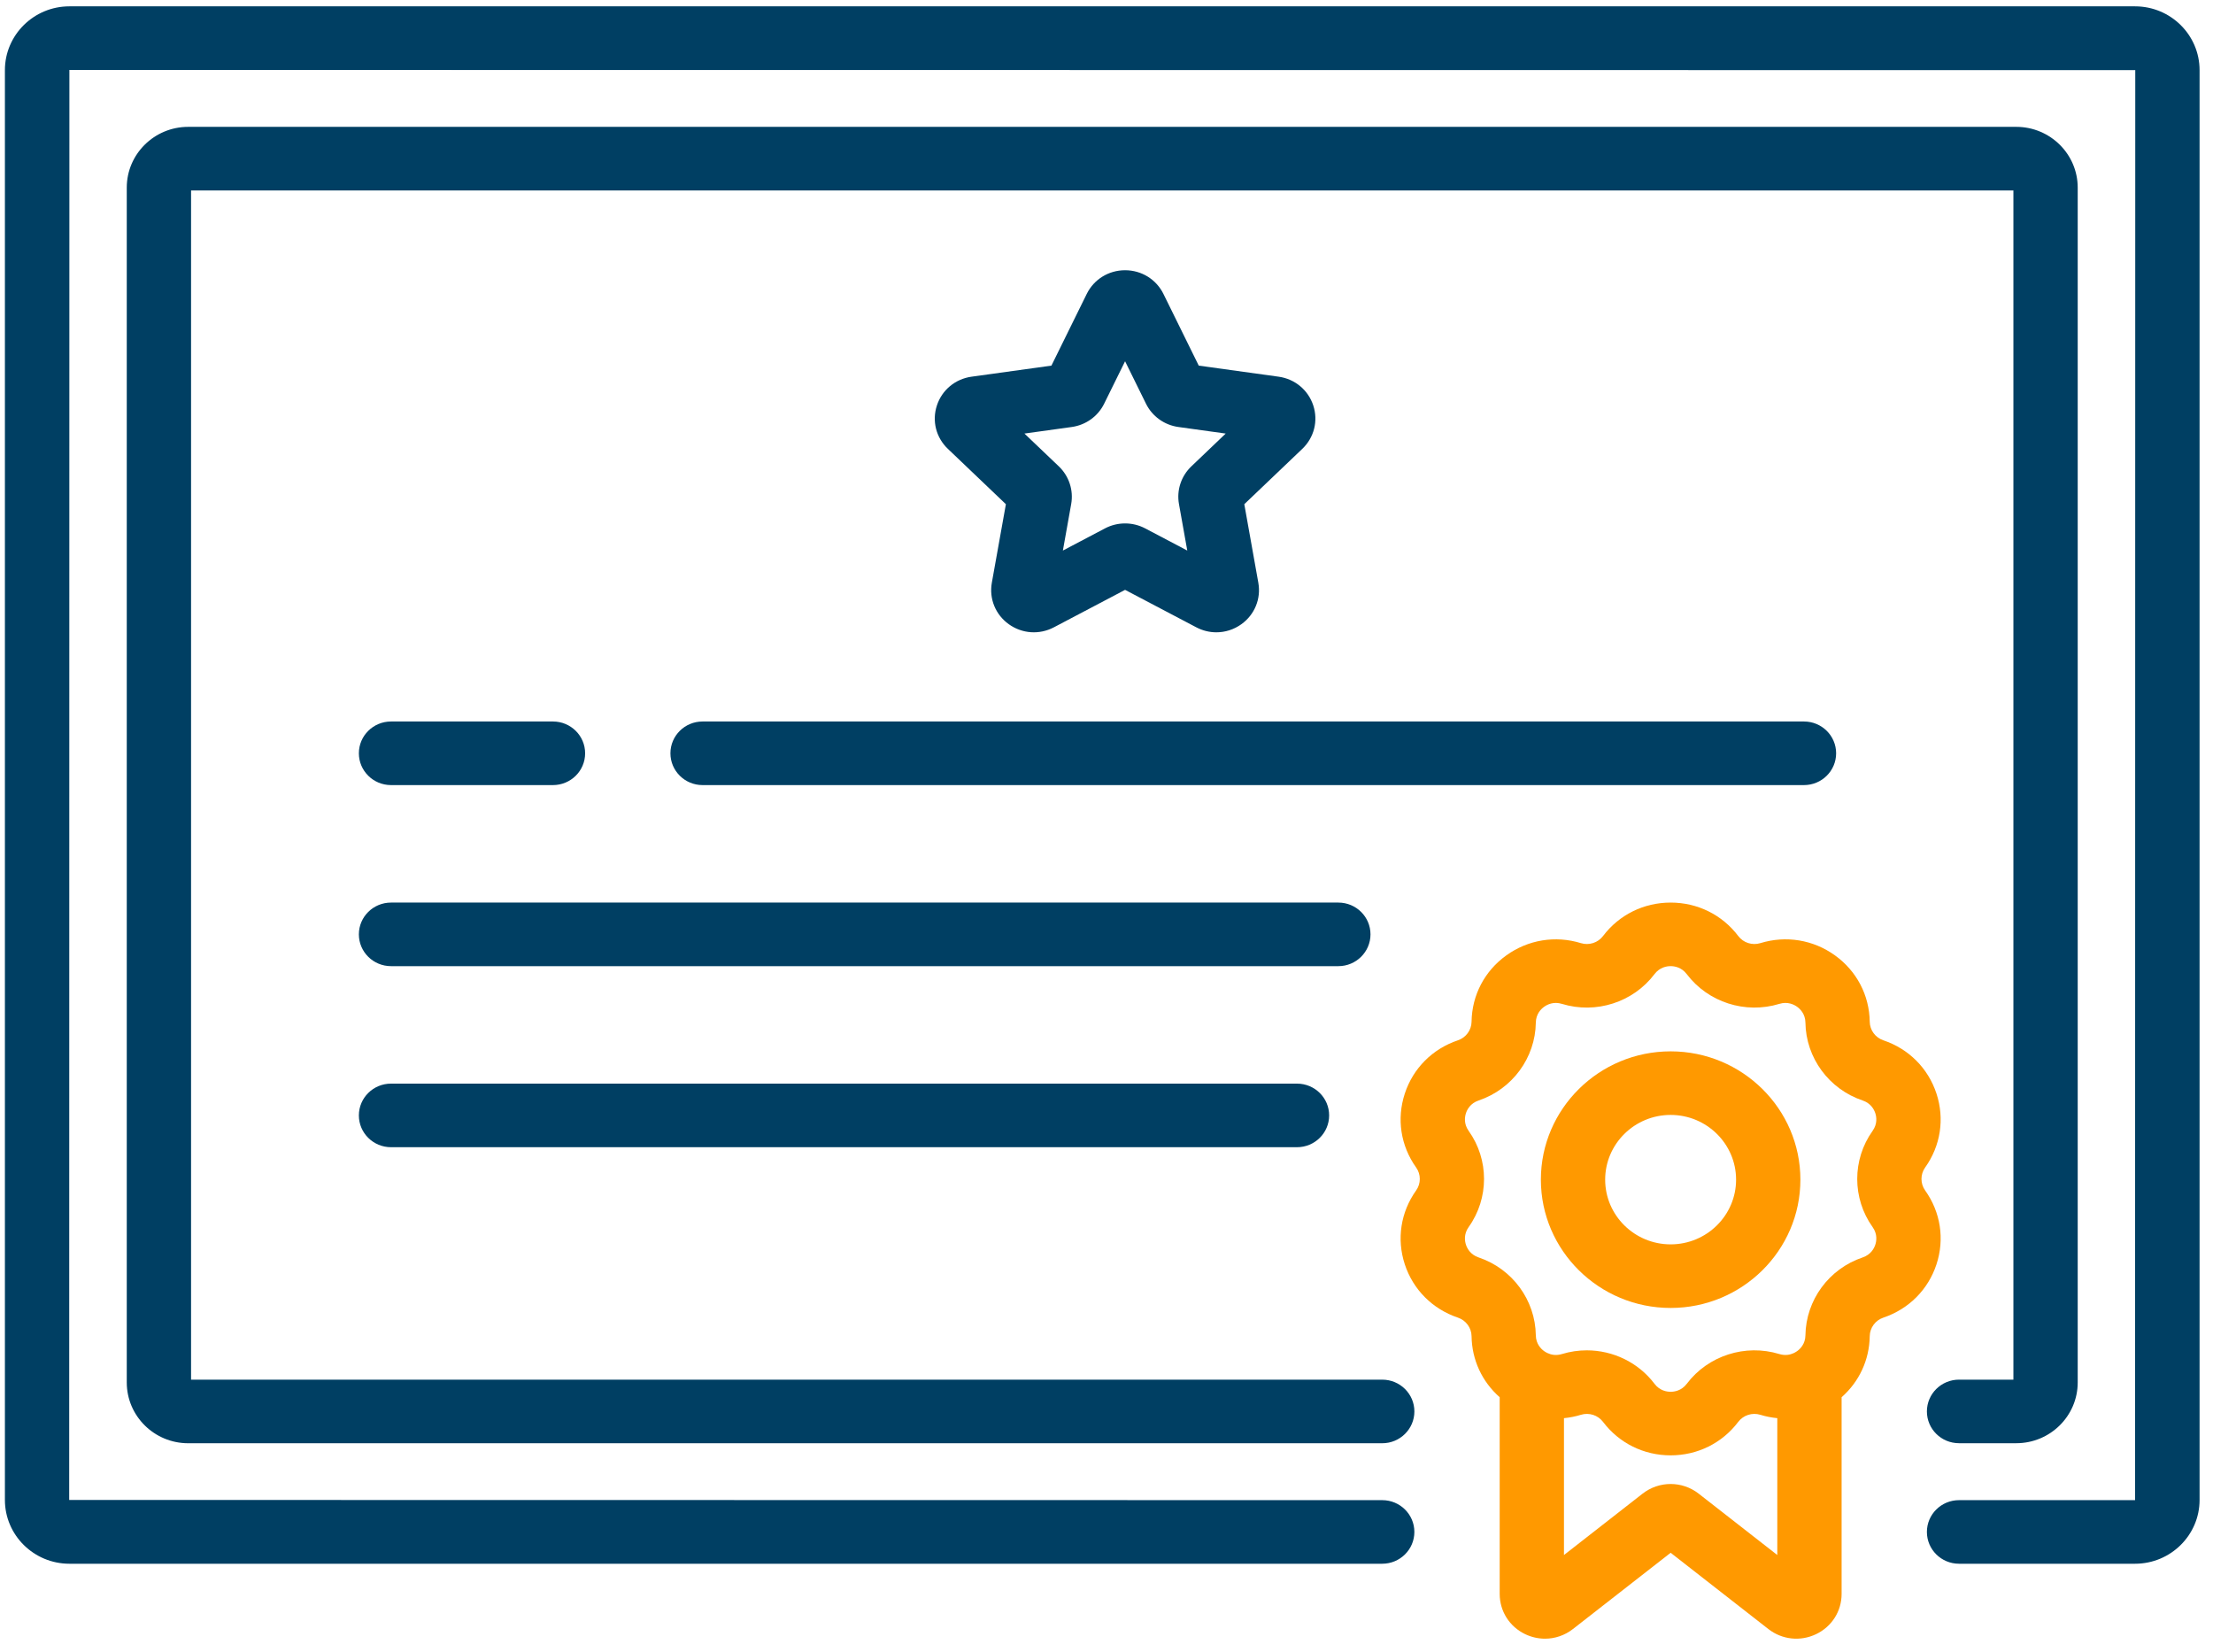 <svg width="134" height="100" viewBox="0 0 134 100" fill="none" xmlns="http://www.w3.org/2000/svg">
<g id="Group 20">
<g id="Group 60182">
<path id="Vector" d="M111.18 45.607C111.18 44.544 110.309 43.682 109.234 43.682H42.541C41.466 43.682 40.595 44.544 40.595 45.607C40.595 46.67 41.466 47.532 42.541 47.532H109.234C110.308 47.532 111.18 46.67 111.18 45.607Z" fill="#003F63"/>
<path id="Vector_2" d="M23.677 47.532H33.484C34.559 47.532 35.43 46.67 35.43 45.607C35.43 44.544 34.559 43.682 33.484 43.682H23.677C22.602 43.682 21.73 44.544 21.73 45.607C21.73 46.67 22.602 47.532 23.677 47.532Z" fill="#003F63"/>
<path id="Vector_3" d="M82.985 56.569C82.985 55.506 82.113 54.645 81.038 54.645H23.677C22.602 54.645 21.73 55.506 21.73 56.569C21.73 57.632 22.602 58.494 23.677 58.494H81.038C82.113 58.494 82.985 57.632 82.985 56.569Z" fill="#003F63"/>
<path id="Vector_4" d="M23.677 65.606C22.602 65.606 21.73 66.468 21.73 67.531C21.73 68.594 22.602 69.456 23.677 69.456H78.534C79.61 69.456 80.481 68.594 80.481 67.531C80.481 66.468 79.61 65.606 78.534 65.606H23.677Z" fill="#003F63"/>
<path id="Vector_5" d="M118.622 83.528C117.547 83.528 116.676 84.39 116.676 85.453C116.676 86.516 117.547 87.377 118.622 87.377H122.088C124.139 87.377 125.808 85.728 125.808 83.7V11.358C125.808 9.331 124.139 7.68 122.088 7.68H11.395C9.344 7.68 7.676 9.331 7.676 11.358V83.7C7.676 85.728 9.344 87.379 11.395 87.379H83.697C84.771 87.379 85.643 86.516 85.643 85.454C85.643 84.39 84.771 83.529 83.697 83.529H11.569V11.53H121.914V83.529H118.622V83.528Z" fill="#003F63"/>
<path id="Vector_6" d="M129.281 0.384H4.202C2.049 0.384 0.297 2.117 0.297 4.246V90.812C0.297 92.941 2.049 94.674 4.202 94.674H83.696C84.771 94.674 85.642 93.812 85.642 92.749C85.642 91.686 84.771 90.824 83.696 90.824L4.19 90.812L4.202 4.234L129.293 4.246L129.281 90.824H118.622C117.547 90.824 116.676 91.686 116.676 92.749C116.676 93.812 117.547 94.674 118.622 94.674H129.281C131.435 94.674 133.187 92.941 133.187 90.813V4.246C133.187 2.117 131.435 0.384 129.281 0.384Z" fill="#003F63"/>
<path id="Vector_7" d="M101.159 63.652C96.827 63.652 93.302 67.136 93.302 71.42C93.302 75.703 96.826 79.188 101.159 79.188C105.492 79.188 109.016 75.703 109.016 71.42C109.016 67.136 105.492 63.652 101.159 63.652ZM101.159 75.338C98.973 75.338 97.195 73.581 97.195 71.42C97.195 69.26 98.973 67.501 101.159 67.501C103.344 67.501 105.122 69.258 105.122 71.42C105.122 73.581 103.344 75.338 101.159 75.338Z" fill="#FF9900"/>
<path id="Vector_8" d="M116.57 72.074C116.274 71.658 116.274 71.099 116.57 70.683C117.508 69.369 117.758 67.737 117.255 66.207C116.752 64.677 115.581 63.502 114.041 62.984C113.553 62.82 113.222 62.368 113.215 61.858C113.191 60.25 112.423 58.786 111.107 57.84C109.791 56.894 108.144 56.624 106.59 57.101C106.098 57.251 105.561 57.078 105.254 56.67C104.278 55.382 102.786 54.645 101.16 54.645C99.532 54.645 98.04 55.383 97.066 56.67C96.757 57.078 96.22 57.251 95.728 57.101C94.174 56.624 92.528 56.895 91.212 57.84C89.895 58.786 89.128 60.25 89.105 61.859C89.098 62.368 88.765 62.82 88.278 62.984C86.738 63.502 85.566 64.677 85.063 66.207C84.561 67.737 84.81 69.369 85.748 70.683C86.045 71.099 86.045 71.658 85.748 72.074C84.811 73.388 84.561 75.02 85.063 76.55C85.566 78.079 86.738 79.254 88.278 79.773C88.765 79.937 89.098 80.388 89.105 80.897C89.125 82.333 89.74 83.652 90.808 84.593V96.5C90.808 97.547 91.4 98.481 92.352 98.938C92.736 99.121 93.146 99.212 93.552 99.212C94.153 99.212 94.748 99.013 95.244 98.626L101.16 94.01L107.075 98.626C107.906 99.275 109.014 99.394 109.967 98.937C110.92 98.481 111.512 97.547 111.512 96.5V84.592C112.579 83.652 113.194 82.333 113.215 80.897C113.222 80.388 113.554 79.936 114.042 79.773C115.582 79.253 116.753 78.079 117.256 76.549C117.758 75.02 117.508 73.388 116.57 72.074ZM107.618 94.146L102.856 90.43C101.857 89.651 100.461 89.651 99.461 90.43L94.7 94.146V85.86C95.044 85.827 95.389 85.76 95.728 85.656C96.22 85.506 96.757 85.678 97.065 86.085C98.04 87.374 99.532 88.112 101.159 88.112C102.786 88.112 104.278 87.374 105.253 86.085C105.561 85.678 106.098 85.506 106.59 85.656C106.93 85.76 107.273 85.827 107.618 85.86V94.146ZM113.552 75.36C113.482 75.574 113.289 75.959 112.786 76.129C110.744 76.816 109.352 78.711 109.321 80.843C109.314 81.369 109.003 81.669 108.818 81.802C108.786 81.825 108.745 81.85 108.702 81.875C108.671 81.89 108.641 81.905 108.611 81.922C108.402 82.019 108.104 82.089 107.741 81.978C105.68 81.349 103.428 82.072 102.136 83.78C101.818 84.2 101.387 84.263 101.159 84.263C100.93 84.263 100.501 84.2 100.182 83.78C99.201 82.482 97.666 81.754 96.082 81.754C95.58 81.754 95.073 81.827 94.578 81.978C94.216 82.089 93.918 82.019 93.708 81.922C93.677 81.905 93.646 81.89 93.614 81.874C93.571 81.85 93.531 81.825 93.499 81.802C93.314 81.669 93.004 81.369 92.996 80.843C92.966 78.711 91.575 76.816 89.532 76.129C89.029 75.959 88.835 75.574 88.765 75.36C88.695 75.145 88.622 74.721 88.928 74.291C90.171 72.549 90.171 70.207 88.928 68.465C88.622 68.035 88.695 67.611 88.765 67.396C88.835 67.181 89.029 66.797 89.532 66.627C91.573 65.939 92.966 64.045 92.996 61.913C93.004 61.387 93.314 61.087 93.499 60.954C93.683 60.822 94.068 60.622 94.576 60.778C96.637 61.408 98.89 60.684 100.182 58.977C100.501 58.556 100.93 58.493 101.159 58.493C101.387 58.493 101.817 58.556 102.135 58.977C103.428 60.684 105.68 61.407 107.741 60.778C108.248 60.622 108.633 60.822 108.818 60.954C109.003 61.087 109.313 61.387 109.321 61.913C109.351 64.045 110.743 65.939 112.786 66.627C113.289 66.797 113.481 67.181 113.552 67.396C113.622 67.611 113.695 68.035 113.389 68.465C112.146 70.207 112.146 72.549 113.389 74.292C113.695 74.721 113.623 75.145 113.552 75.36Z" fill="#FF9900"/>
<path id="Vector_9" d="M79.52 24.546C79.211 23.61 78.407 22.943 77.421 22.806L72.586 22.136L70.448 17.796C70.448 17.796 70.448 17.796 70.448 17.795C70.01 16.911 69.121 16.361 68.125 16.361C67.129 16.362 66.239 16.911 65.803 17.796L63.665 22.136L58.83 22.806C57.843 22.943 57.039 23.61 56.731 24.546C56.423 25.483 56.677 26.49 57.394 27.174L60.908 30.526L60.057 35.281C59.885 36.25 60.277 37.212 61.083 37.791C61.889 38.37 62.937 38.442 63.816 37.979L68.125 35.712L72.436 37.979C72.82 38.182 73.237 38.282 73.651 38.282C74.185 38.282 74.715 38.117 75.168 37.791C75.974 37.211 76.366 36.249 76.193 35.28L75.344 30.526L78.856 27.175C79.573 26.49 79.828 25.483 79.52 24.546ZM72.138 28.235C71.518 28.827 71.238 29.68 71.388 30.517L71.891 33.332L69.338 31.988C68.958 31.789 68.542 31.69 68.125 31.69C67.708 31.69 67.291 31.789 66.911 31.989L64.359 33.332L64.862 30.516C65.011 29.679 64.731 28.826 64.112 28.234L62.031 26.249L64.894 25.852C65.746 25.734 66.481 25.207 66.858 24.442L68.125 21.872L69.391 24.442C69.768 25.207 70.502 25.734 71.355 25.852L74.218 26.249L72.138 28.235Z" fill="#003F63"/>
</g>
</g>
</svg>
